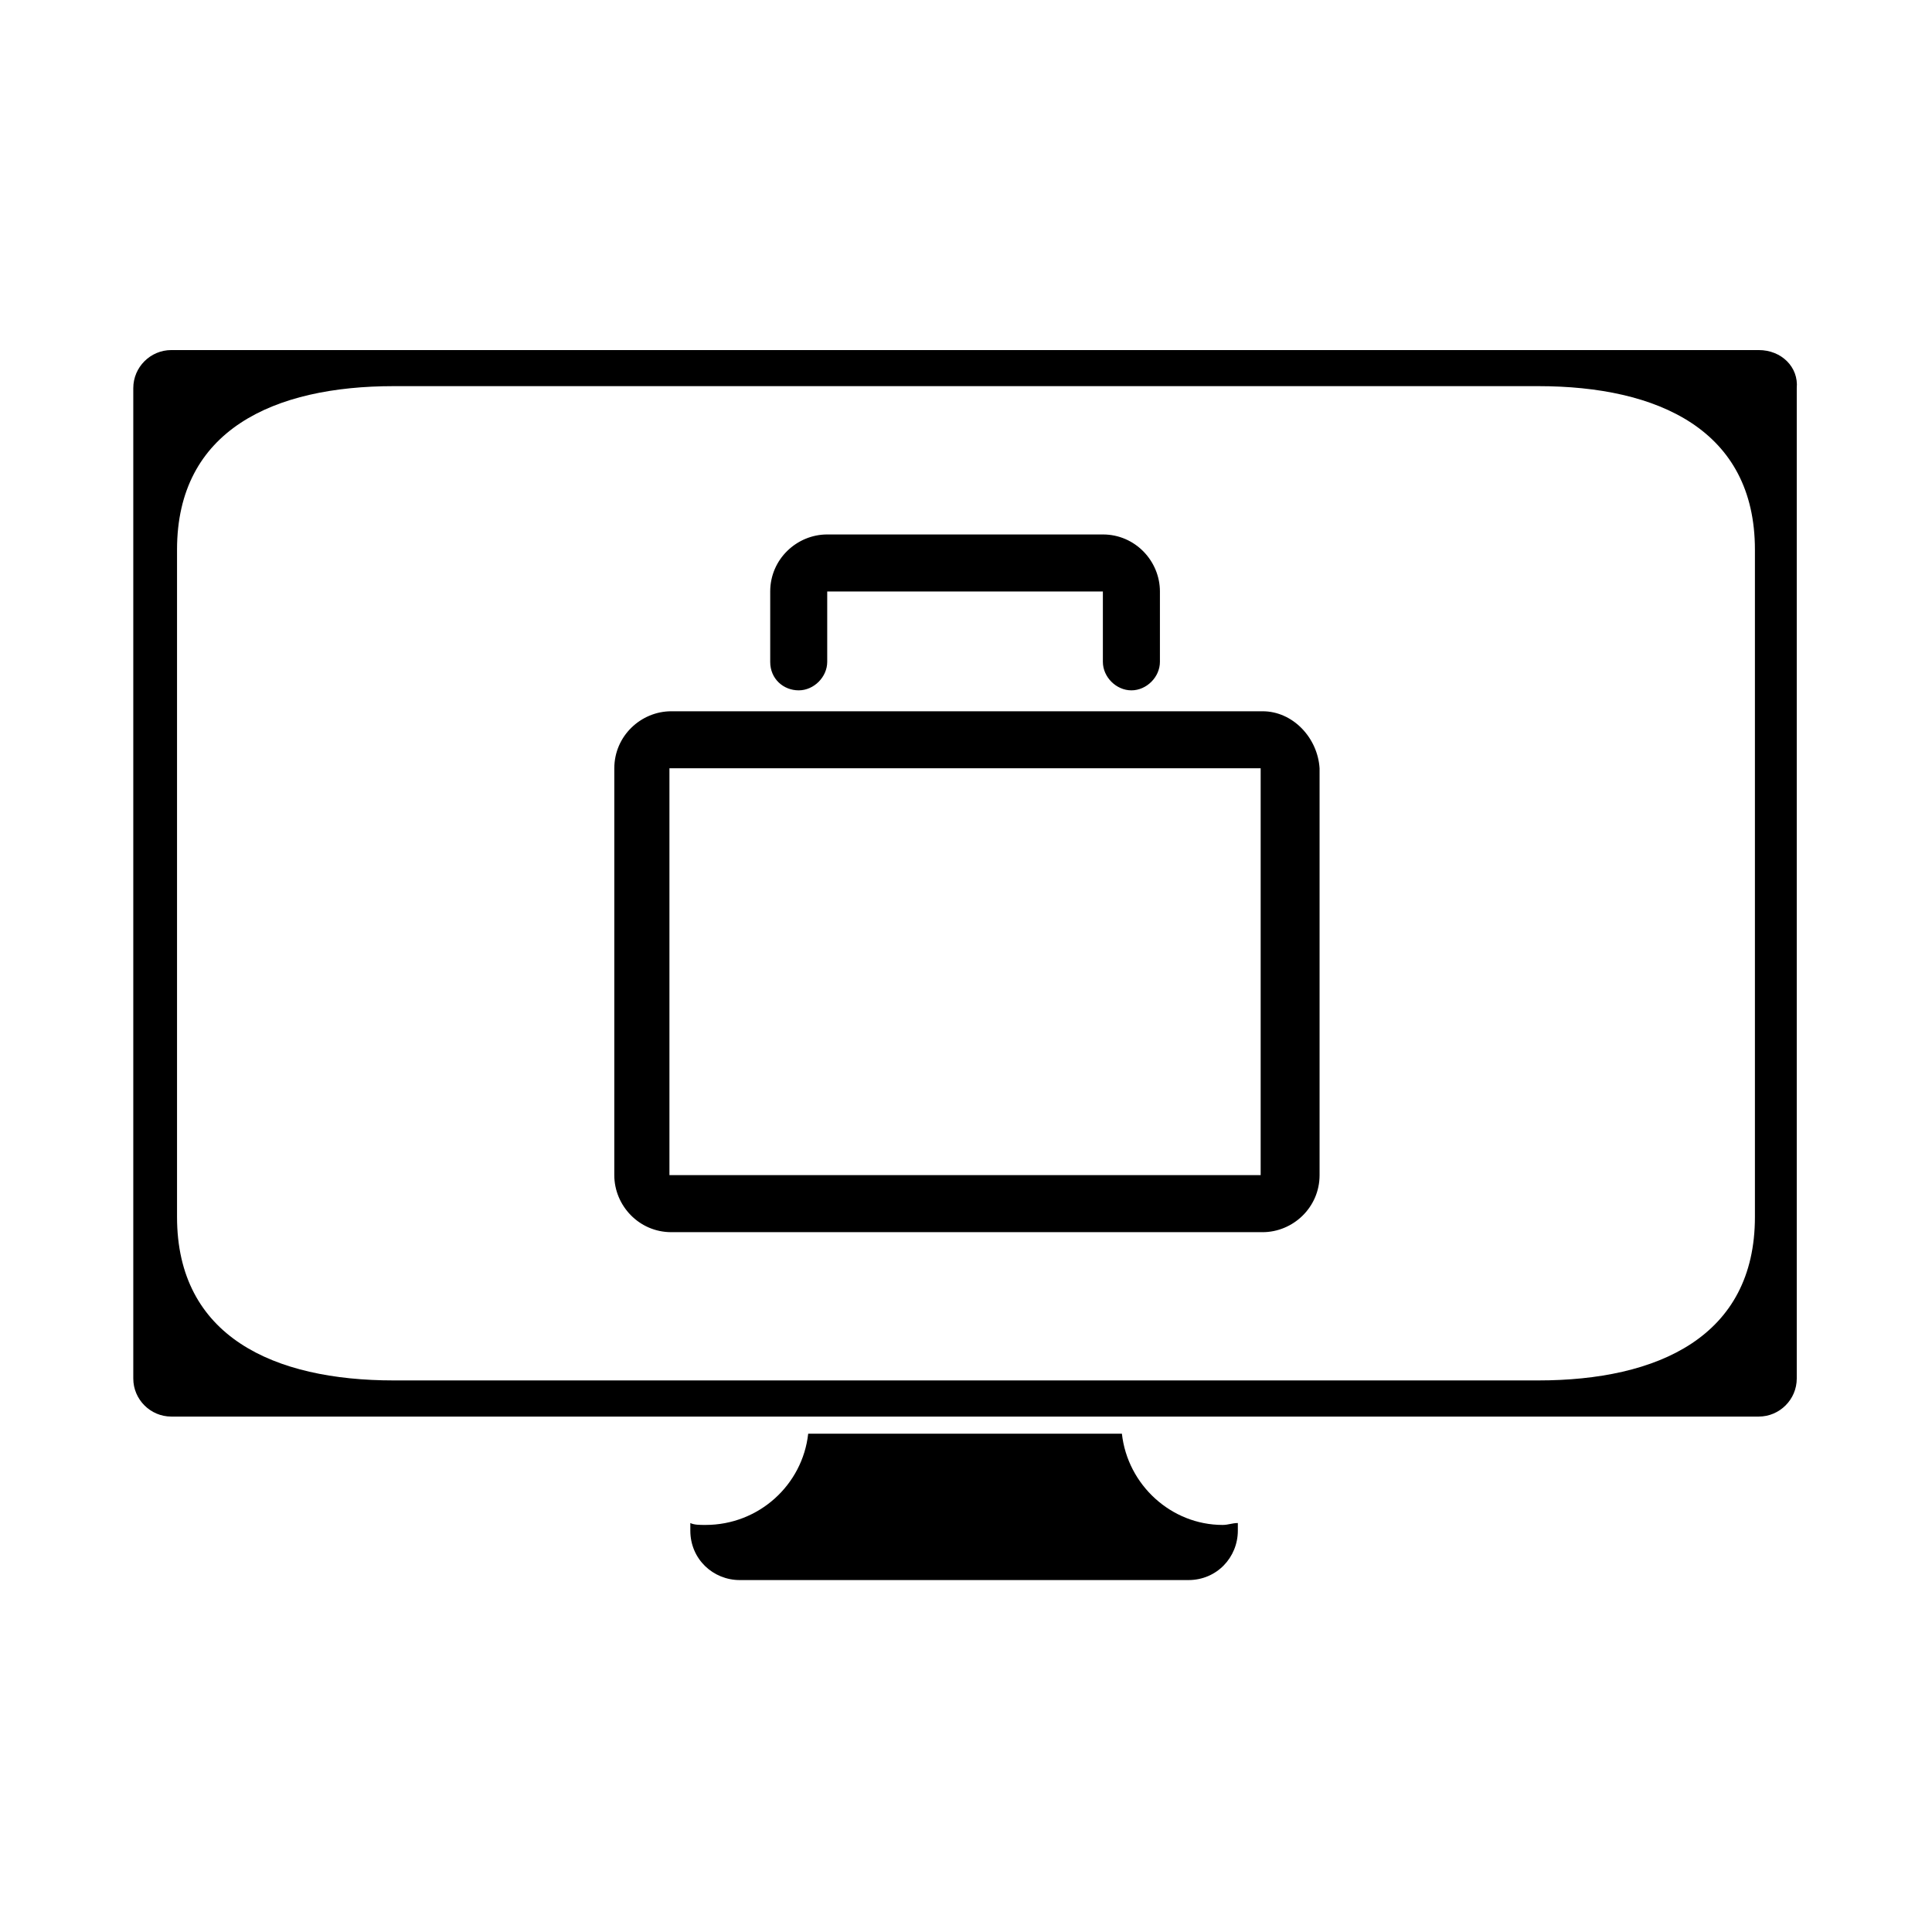 <?xml version="1.0" encoding="UTF-8"?>
<!-- The Best Svg Icon site in the world: iconSvg.co, Visit us! https://iconsvg.co -->
<svg fill="#000000" width="800px" height="800px" version="1.1" viewBox="144 144 512 512" xmlns="http://www.w3.org/2000/svg">
 <path d="m441.31 523.94h-83.129c-1.512 13.602-13.098 24.184-27.207 24.184-1.512 0-3.023 0-4.031-0.504v2.016c0 7.559 6.047 13.098 13.098 13.098h118.9c7.559 0 13.098-6.047 13.098-13.098v-2.016c-1.512 0-2.519 0.504-4.031 0.504-13.598-0.004-25.184-10.582-26.695-24.184zm168.77-287.17h-420.68c-5.543 0-10.078 4.535-10.078 10.078v262.48c0 5.543 4.535 10.078 10.078 10.078h420.68c5.543 0 10.078-4.535 10.078-10.078v-262.48c0.504-5.547-4.031-10.078-10.078-10.078zm-1.008 229.73c0 31.738-25.695 43.328-57.434 43.328h-303.29c-31.738 0-57.434-11.586-57.434-43.328v-176.84c0-31.738 25.695-43.328 57.434-43.328h303.29c31.738 0 57.434 11.586 57.434 43.328zm-253.41-139.55c4.031 0 7.559-3.527 7.559-7.559v-18.641h73.051v18.641c0 4.031 3.527 7.559 7.559 7.559s7.559-3.527 7.559-7.559v-18.641c0-8.062-6.551-15.113-15.113-15.113h-73.051c-8.062 0-15.113 6.551-15.113 15.113v18.641c-0.008 4.535 3.519 7.559 7.551 7.559zm122.93 5.543h-156.68c-8.062 0-15.113 6.551-15.113 15.113l-0.004 107.82c0 8.062 6.551 15.113 15.113 15.113h156.68c8.062 0 15.113-6.551 15.113-15.113v-107.82c-0.5-8.059-7.051-15.113-15.109-15.113zm-0.504 122.93h-156.68v-107.82h156.68z"/>
</svg>